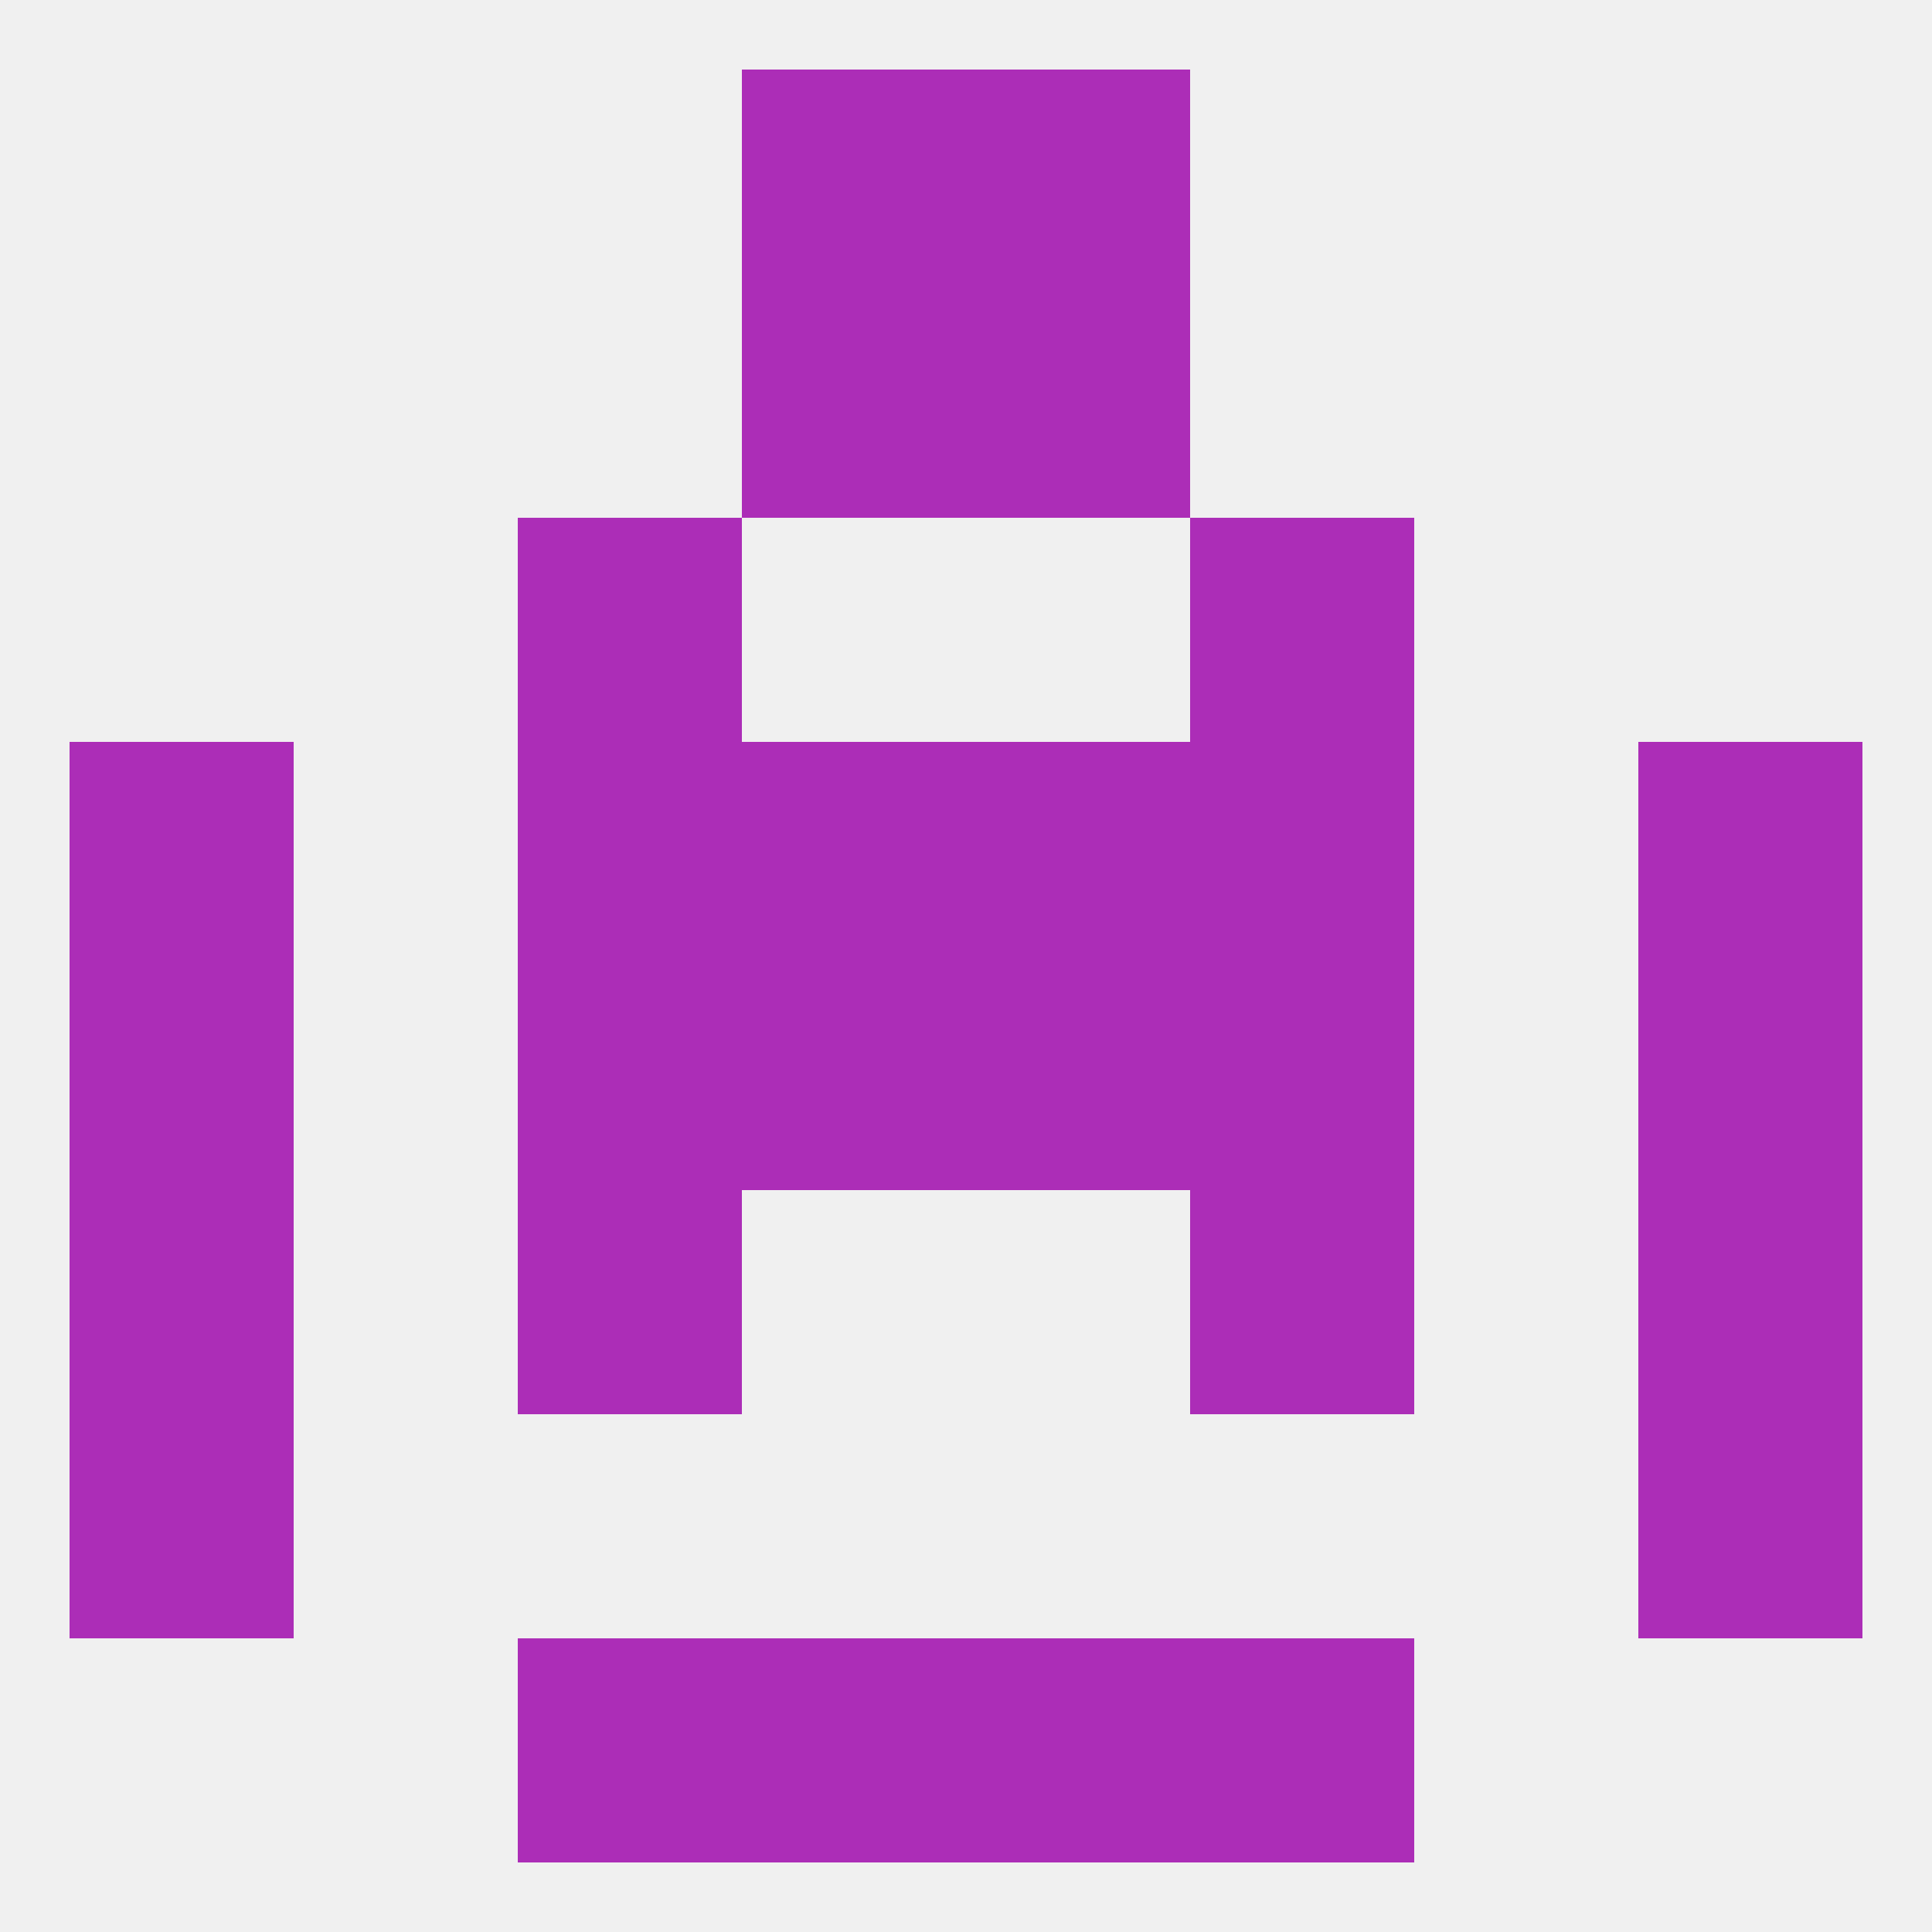 
<!--   <?xml version="1.0"?> -->
<svg version="1.1" baseprofile="full" xmlns="http://www.w3.org/2000/svg" xmlns:xlink="http://www.w3.org/1999/xlink" xmlns:ev="http://www.w3.org/2001/xml-events" width="250" height="250" viewBox="0 0 250 250" >
	<rect width="100%" height="100%" fill="rgba(240,240,240,255)"/>

	<rect x="125" y="125" width="29" height="29" fill="rgba(172,45,183,255)"/>
	<rect x="9" y="125" width="29" height="29" fill="rgba(172,45,183,255)"/>
	<rect x="212" y="125" width="29" height="29" fill="rgba(172,45,183,255)"/>
	<rect x="67" y="125" width="29" height="29" fill="rgba(172,45,183,255)"/>
	<rect x="154" y="125" width="29" height="29" fill="rgba(172,45,183,255)"/>
	<rect x="96" y="125" width="29" height="29" fill="rgba(172,45,183,255)"/>
	<rect x="154" y="154" width="29" height="29" fill="rgba(172,45,183,255)"/>
	<rect x="9" y="154" width="29" height="29" fill="rgba(172,45,183,255)"/>
	<rect x="212" y="154" width="29" height="29" fill="rgba(172,45,183,255)"/>
	<rect x="67" y="154" width="29" height="29" fill="rgba(172,45,183,255)"/>
	<rect x="154" y="96" width="29" height="29" fill="rgba(172,45,183,255)"/>
	<rect x="96" y="96" width="29" height="29" fill="rgba(172,45,183,255)"/>
	<rect x="125" y="96" width="29" height="29" fill="rgba(172,45,183,255)"/>
	<rect x="9" y="96" width="29" height="29" fill="rgba(172,45,183,255)"/>
	<rect x="212" y="96" width="29" height="29" fill="rgba(172,45,183,255)"/>
	<rect x="67" y="96" width="29" height="29" fill="rgba(172,45,183,255)"/>
	<rect x="67" y="67" width="29" height="29" fill="rgba(172,45,183,255)"/>
	<rect x="154" y="67" width="29" height="29" fill="rgba(172,45,183,255)"/>
	<rect x="96" y="38" width="29" height="29" fill="rgba(172,45,183,255)"/>
	<rect x="125" y="38" width="29" height="29" fill="rgba(172,45,183,255)"/>
	<rect x="96" y="9" width="29" height="29" fill="rgba(172,45,183,255)"/>
	<rect x="125" y="9" width="29" height="29" fill="rgba(172,45,183,255)"/>
	<rect x="67" y="212" width="29" height="29" fill="rgba(172,45,183,255)"/>
	<rect x="154" y="212" width="29" height="29" fill="rgba(172,45,183,255)"/>
	<rect x="96" y="212" width="29" height="29" fill="rgba(172,45,183,255)"/>
	<rect x="125" y="212" width="29" height="29" fill="rgba(172,45,183,255)"/>
	<rect x="9" y="183" width="29" height="29" fill="rgba(172,45,183,255)"/>
	<rect x="212" y="183" width="29" height="29" fill="rgba(172,45,183,255)"/>
</svg>